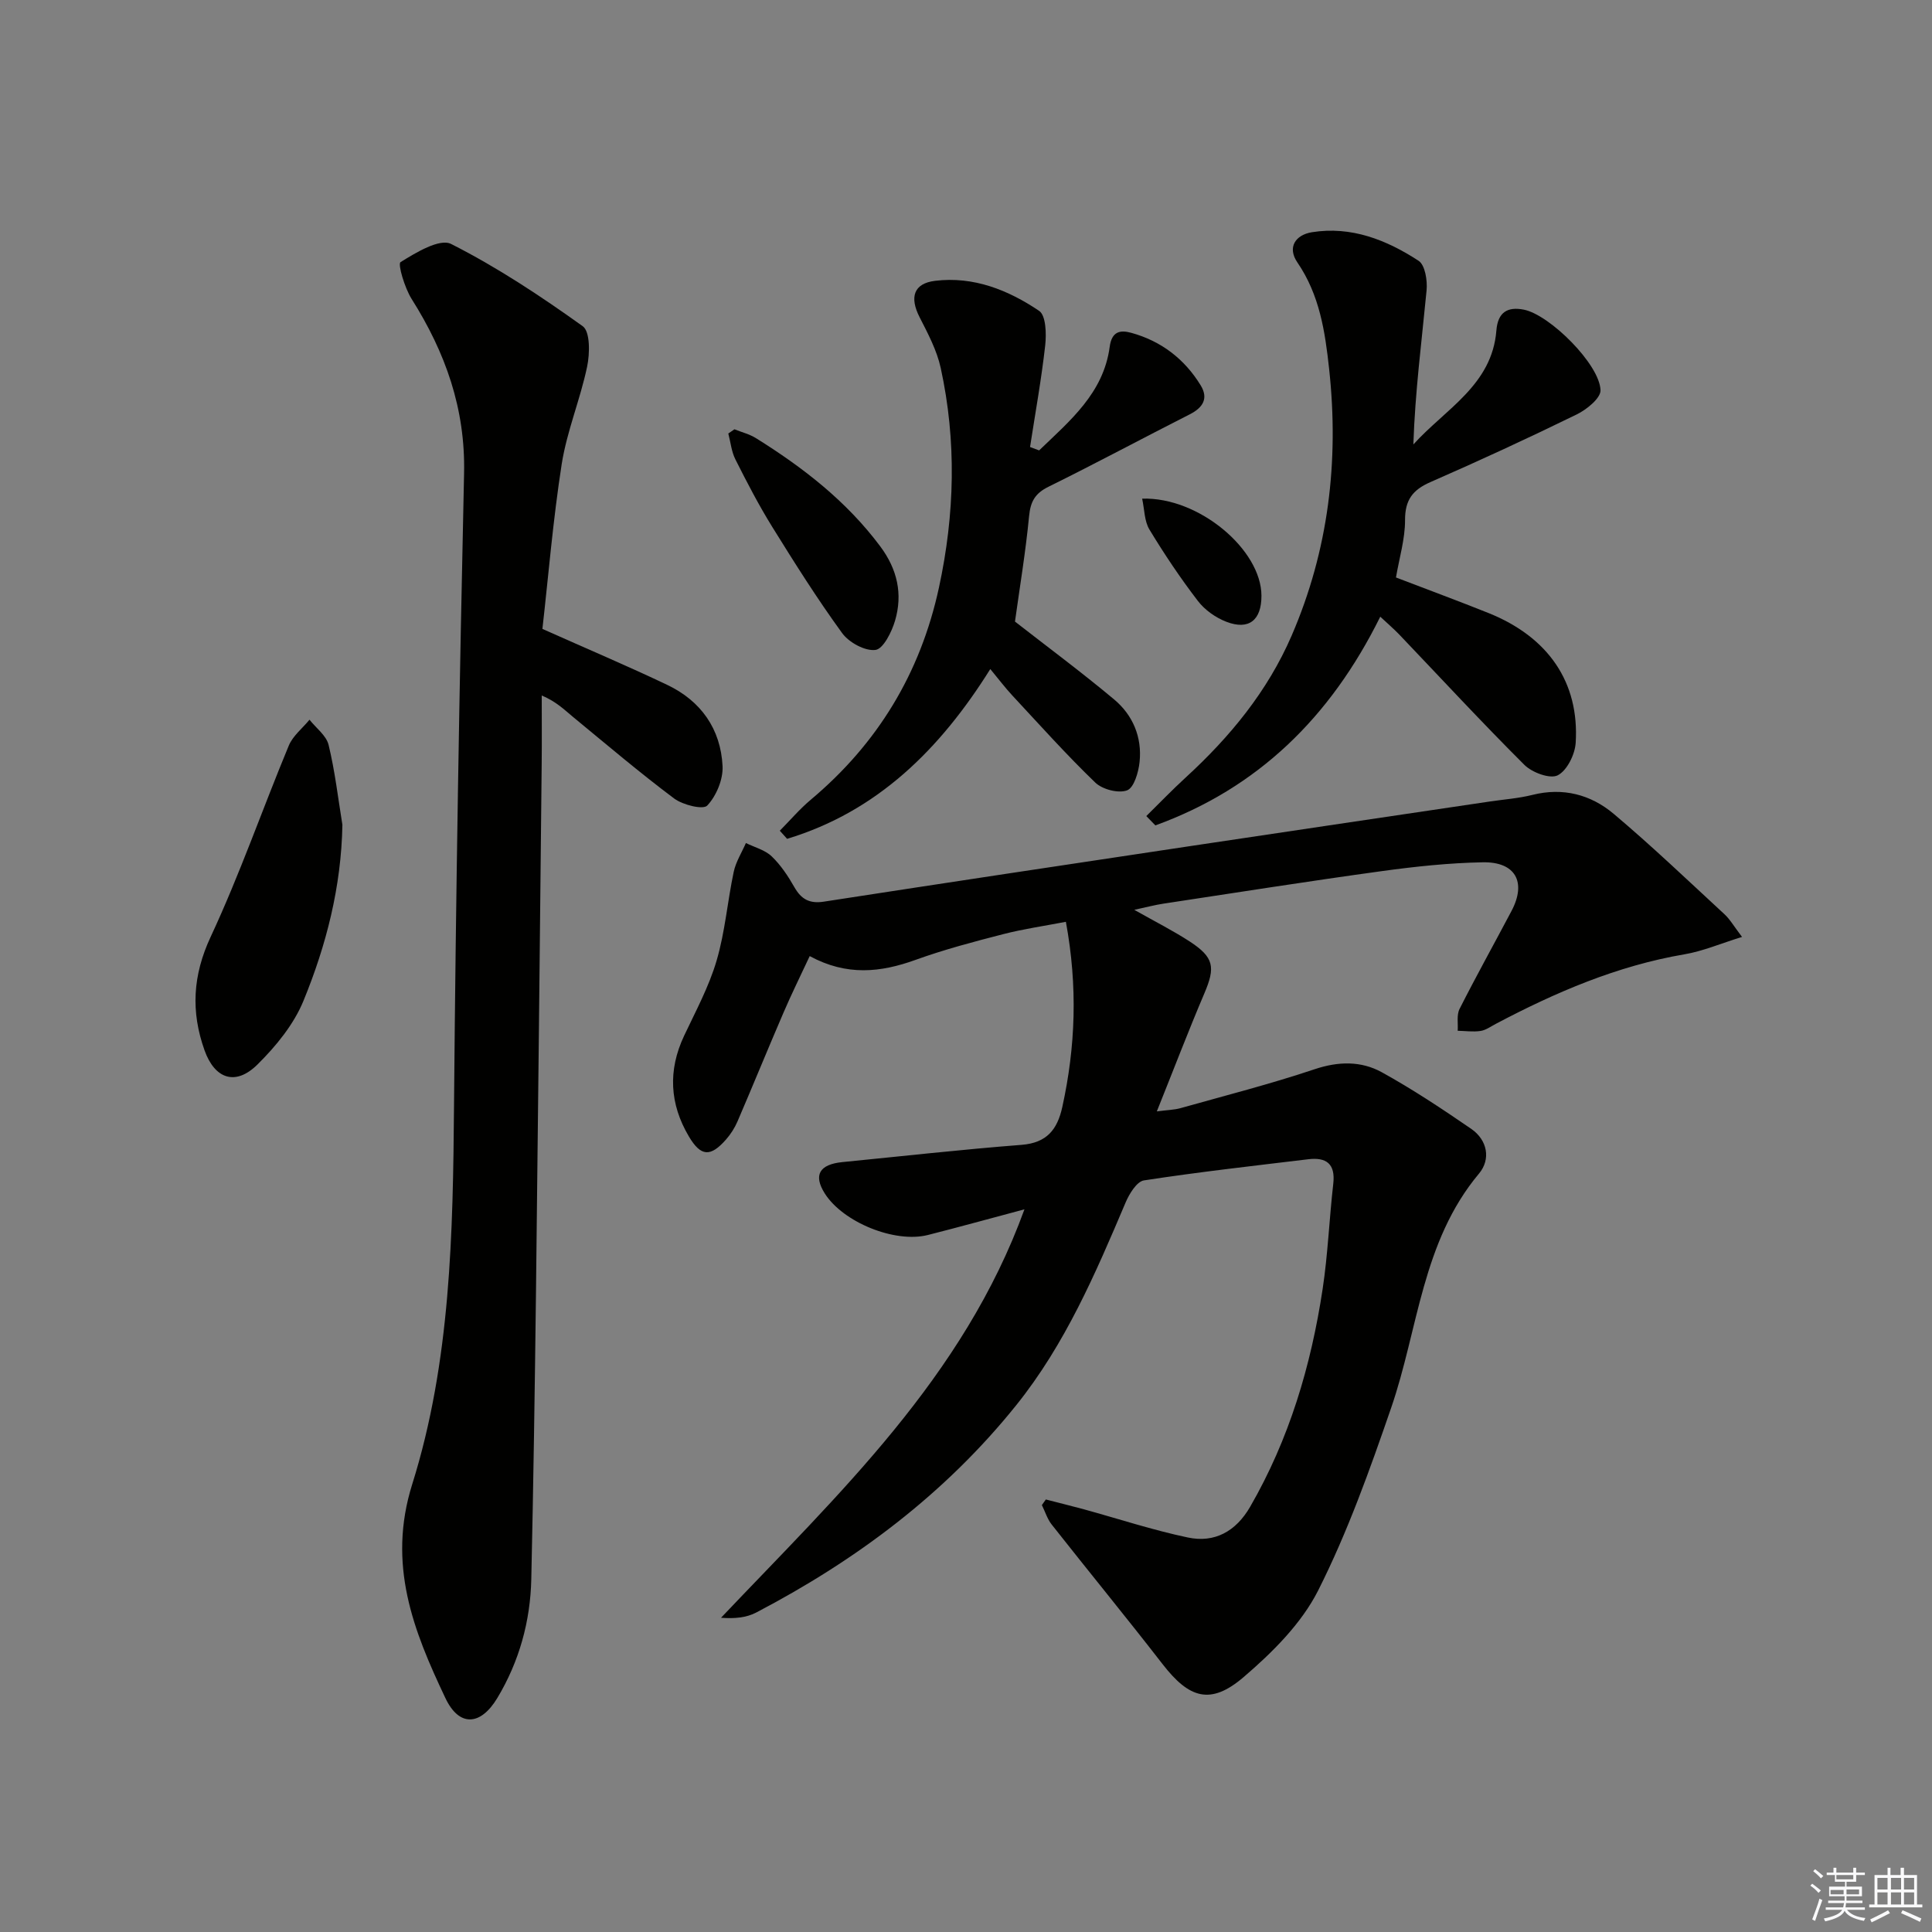 <svg enable-background="new 0 0 400 400" viewBox="0 0 400 400" xmlns="http://www.w3.org/2000/svg"><rect x="0" y="0" width="400" height="400" fill="#808080" stroke="none"/><g fill="#010100"><path d="m360.67 193.98c-4.5 1.39-8.13 2.96-11.92 3.6-13.95 2.38-26.7 7.87-39.08 14.41-1.03.54-2.05 1.3-3.15 1.46-1.54.23-3.15-.01-4.72-.04.1-1.52-.25-3.28.39-4.53 3.45-6.82 7.18-13.51 10.75-20.27 3.15-5.96.84-10.22-5.97-10.08-6.96.13-13.93.87-20.84 1.82-15.13 2.08-30.21 4.46-45.31 6.75-1.72.26-3.42.72-5.98 1.27 4.37 2.47 8.04 4.32 11.47 6.55 5.06 3.3 5.35 5.33 3.03 10.77-3.31 7.77-6.32 15.66-9.83 24.41 2.21-.29 3.6-.31 4.9-.67 9.27-2.61 18.62-4.99 27.74-8.05 4.95-1.66 9.65-1.75 13.96.63 6.37 3.52 12.47 7.57 18.48 11.7 3.4 2.34 4.09 6.32 1.62 9.27-11.82 14.1-12.56 32.18-18.19 48.51-4.42 12.83-9.02 25.73-15.11 37.8-3.47 6.87-9.49 12.85-15.45 17.95-6.83 5.84-11.25 4.42-16.77-2.71-7.53-9.71-15.33-19.22-22.94-28.88-.92-1.16-1.37-2.69-2.04-4.04.27-.39.55-.77.82-1.16 2.62.68 5.25 1.32 7.86 2.03 7.17 1.97 14.26 4.31 21.53 5.84 5.57 1.18 9.97-1.28 12.9-6.34 8.1-14.02 12.62-29.24 15.02-45.12 1.09-7.21 1.37-14.54 2.2-21.79.47-4.14-1.46-5.51-5.18-5.06-11.35 1.37-22.72 2.64-34.02 4.38-1.48.23-3.03 2.77-3.79 4.56-6.24 14.71-12.51 29.35-22.65 41.98-14.75 18.37-33.13 32.1-53.84 42.93-2.01 1.05-4.44 1.3-7.28 1.08 24.33-25.64 50.19-49.77 62.82-84.56-7.03 1.87-13.48 3.66-19.98 5.31-6.87 1.74-17.59-2.64-21.36-8.6-2.39-3.79-1.14-6.01 3.64-6.49 12.36-1.22 24.72-2.61 37.1-3.57 5.23-.41 7.41-3.16 8.44-7.84 2.74-12.47 3.21-24.95.74-38.34-4.41.85-8.76 1.47-12.99 2.56-6.11 1.57-12.24 3.19-18.16 5.33-7.21 2.6-14.22 3.37-21.89-.79-1.91 4.09-3.78 7.87-5.44 11.74-3.22 7.47-6.29 15-9.5 22.47-.58 1.35-1.42 2.67-2.39 3.77-3.21 3.65-5.2 3.55-7.68-.63-3.99-6.73-4.37-13.69-.99-20.86 2.41-5.11 5.14-10.16 6.72-15.54 1.76-5.96 2.25-12.29 3.55-18.4.44-2.07 1.66-3.98 2.52-5.96 1.81.89 3.95 1.43 5.34 2.76 1.89 1.81 3.4 4.1 4.71 6.4 1.43 2.5 3.15 3.43 6.07 2.98 25.25-3.9 50.51-7.7 75.77-11.49 20.69-3.11 41.38-6.16 62.08-9.24 2.95-.44 5.97-.65 8.85-1.37 6.35-1.6 12.09-.08 16.84 3.91 7.88 6.64 15.35 13.78 22.93 20.78 1.15 1.05 1.97 2.51 3.65 4.71z"/><path d="m112.3 130.21c9.27 4.14 17.64 7.68 25.83 11.58 7 3.33 11.09 9.14 11.47 16.84.13 2.75-1.29 6.15-3.17 8.15-.86.92-5.07-.12-6.87-1.47-7.18-5.38-14.02-11.2-20.95-16.9-1.77-1.46-3.38-3.11-6.45-4.42 0 4.72.04 9.44-.01 14.15-.38 36.46-.74 72.92-1.18 109.37-.24 19.8-.53 39.6-.97 59.39-.19 8.77-2.49 17.07-7.02 24.63-3.49 5.82-7.92 6.04-10.76.05-6.64-13.99-12.09-27.68-6.87-44.3 7.97-25.38 8.43-51.97 8.65-78.46.37-43.6 1.12-87.2 2.08-130.8.3-13.41-3.87-25.06-10.86-36.13-1.43-2.27-2.91-7.24-2.29-7.62 3.18-1.98 8.1-4.96 10.47-3.76 9.53 4.82 18.54 10.79 27.25 17.03 1.55 1.11 1.48 5.66.91 8.36-1.42 6.79-4.18 13.33-5.26 20.15-1.81 11.6-2.77 23.34-4 34.16z"/><path d="m285.77 127.68c-10.37 20.95-25.44 35.53-46.56 43.21-.63-.64-1.25-1.28-1.88-1.93 2.71-2.67 5.35-5.42 8.16-7.99 9.17-8.41 16.95-17.85 21.93-29.37 7.63-17.66 9.83-36.06 7.77-55.14-.85-7.86-1.98-15.39-6.59-22.14-2.11-3.09-.42-5.68 3.01-6.24 8.16-1.31 15.46 1.59 22.09 5.91 1.35.88 1.85 4.08 1.66 6.11-1.01 10.53-2.38 21.03-2.74 31.92 6.65-7.36 16.3-12.29 17.19-23.6.3-3.75 2.27-4.98 5.68-4.31 5.35 1.05 15.71 11.32 15.88 16.68.05 1.65-2.86 4-4.92 5.01-10 4.89-20.11 9.56-30.31 14.02-3.68 1.61-5.25 3.7-5.24 7.86.01 3.9-1.18 7.8-1.88 11.88 6.54 2.51 12.89 4.85 19.18 7.37 12.34 4.96 18.81 14.33 18.03 26.85-.15 2.42-1.79 5.75-3.72 6.74-1.58.81-5.31-.57-6.9-2.16-8.84-8.81-17.32-17.99-25.95-27.03-1.11-1.15-2.35-2.21-3.89-3.65z"/><path d="m215.14 93.25c6.34-6.11 13.33-11.83 14.61-21.45.43-3.19 2.16-3.53 4.48-2.89 6.19 1.71 11.01 5.41 14.35 10.86 1.64 2.67.53 4.6-2.23 6-9.78 4.96-19.45 10.16-29.28 15.01-2.78 1.37-3.72 3.07-4.01 6.09-.71 7.37-1.93 14.69-2.92 21.82 6.55 5.11 13.71 10.42 20.54 16.13 3.87 3.24 5.79 7.81 5.26 12.92-.22 2.13-1.15 5.34-2.58 5.89-1.79.68-5.11-.18-6.59-1.6-5.98-5.76-11.53-11.97-17.19-18.05-1.47-1.58-2.76-3.3-4.55-5.46-10.37 16.58-23.39 29.5-42.07 35.15-.5-.56-1.01-1.12-1.51-1.68 2.12-2.14 4.09-4.46 6.38-6.39 13.88-11.63 22.73-26.23 26.57-43.95 3.28-15.16 3.67-30.34.36-45.49-.8-3.64-2.64-7.11-4.36-10.47-2.13-4.16-1.24-7.01 3.2-7.55 7.98-.97 15.15 1.91 21.54 6.22 1.42.96 1.52 4.76 1.26 7.14-.79 7.05-2.06 14.04-3.14 21.05.63.22 1.26.46 1.88.7z"/><path d="m70.89 170.77c-.23 12.82-3.33 24.91-8.07 36.46-2.01 4.89-5.69 9.38-9.5 13.15-4.53 4.5-8.85 3.04-10.98-2.94-2.84-7.99-2.46-15.47 1.28-23.49 6.02-12.9 10.7-26.41 16.17-39.58.84-2.03 2.83-3.58 4.29-5.36 1.36 1.73 3.48 3.27 3.95 5.21 1.32 5.43 1.96 11.02 2.86 16.55z"/><path d="m152.06 88.88c1.48.6 3.09.99 4.43 1.82 9.77 6.09 18.76 13.05 25.75 22.41 3.56 4.77 4.69 9.88 3.07 15.4-.69 2.33-2.43 5.84-4.05 6.05-2.16.28-5.49-1.54-6.9-3.48-5.16-7.09-9.85-14.54-14.48-22-2.79-4.5-5.24-9.23-7.62-13.96-.82-1.62-1-3.57-1.47-5.37.41-.28.84-.57 1.27-.87z"/><path d="m236.47 103.24c11.75-.38 24.68 10.58 24.7 20.1.01 5.06-2.6 7.19-7.27 5.39-2.21-.85-4.46-2.44-5.89-4.31-3.62-4.72-6.95-9.69-10.03-14.78-1.06-1.74-1.02-4.15-1.51-6.4z"/></g><path d="m374.8 390.4.4-.4c.7.5 1.3 1 1.8 1.4l-.5.5c-.5-.6-1.1-1.1-1.7-1.5zm1 7.3-.6-.3c.5-1.4 1.1-2.8 1.5-4.3.2.1.4.2.6.3-.5 1.3-1 2.8-1.5 4.3zm-.4-10.3.4-.4c.4.3 1 .8 1.7 1.4l-.5.5c-.4-.5-1-1-1.6-1.5zm2.5.3h1.7v-1h.6v1h3.5v-1h.6v1h1.8v.5h-1.8v1.4h-2v1h3.2v2h-3.2v.9h3.3v.5h-3.4c0 .3-.1.6-.1.9h4v.5h-3.7c.7.9 1.9 1.5 3.8 1.7-.1.2-.2.4-.3.6-2.1-.4-3.5-1.1-4-2.1-.4 1-1.8 1.7-4 2.2-.1-.2-.2-.4-.3-.6 2.1-.4 3.4-1 3.8-1.8h-3.4v-.5h3.6c.1-.3.1-.6.2-.9h-3.3v-.5h3.4c0-.3 0-.6 0-.9h-3.2v-2h3.3v-1h-2.1v-1.4h-1.7v-.5zm1.1 3.5v1h2.7c0-.3 0-.4 0-.4 0-.1 0-.2 0-.2 0-.1 0-.2 0-.3h-2.7zm1.2-3v.9h3.5v-.9zm4.7 3h-2.6v.6.4h2.6z" fill="#fafafb"/><path d="m393.6 386.7h.6v1.5h2.7v6.1h1.1v.6h-11v-.6h1.1v-6.1h2.7v-1.5h.6v1.5h2.1v-1.5zm-2.7 8.8.4.6c-1.2.6-2.5 1.3-3.8 1.9-.1-.2-.2-.4-.3-.6 1.2-.6 2.5-1.2 3.7-1.9zm-2.2-6.7v2.4h2.1v-2.4zm0 3v2.5h2.1v-2.5zm2.8-3v2.4h2.1v-2.4zm0 3v2.5h2.1v-2.5zm6 6.1c-1.4-.7-2.7-1.3-3.9-1.8l.3-.6c1.5.6 2.7 1.2 3.9 1.7zm-1.2-9.1h-2.1v2.4h2.1zm-2.1 3v2.5h2.1v-2.5z" fill="#fafafb"/></svg>